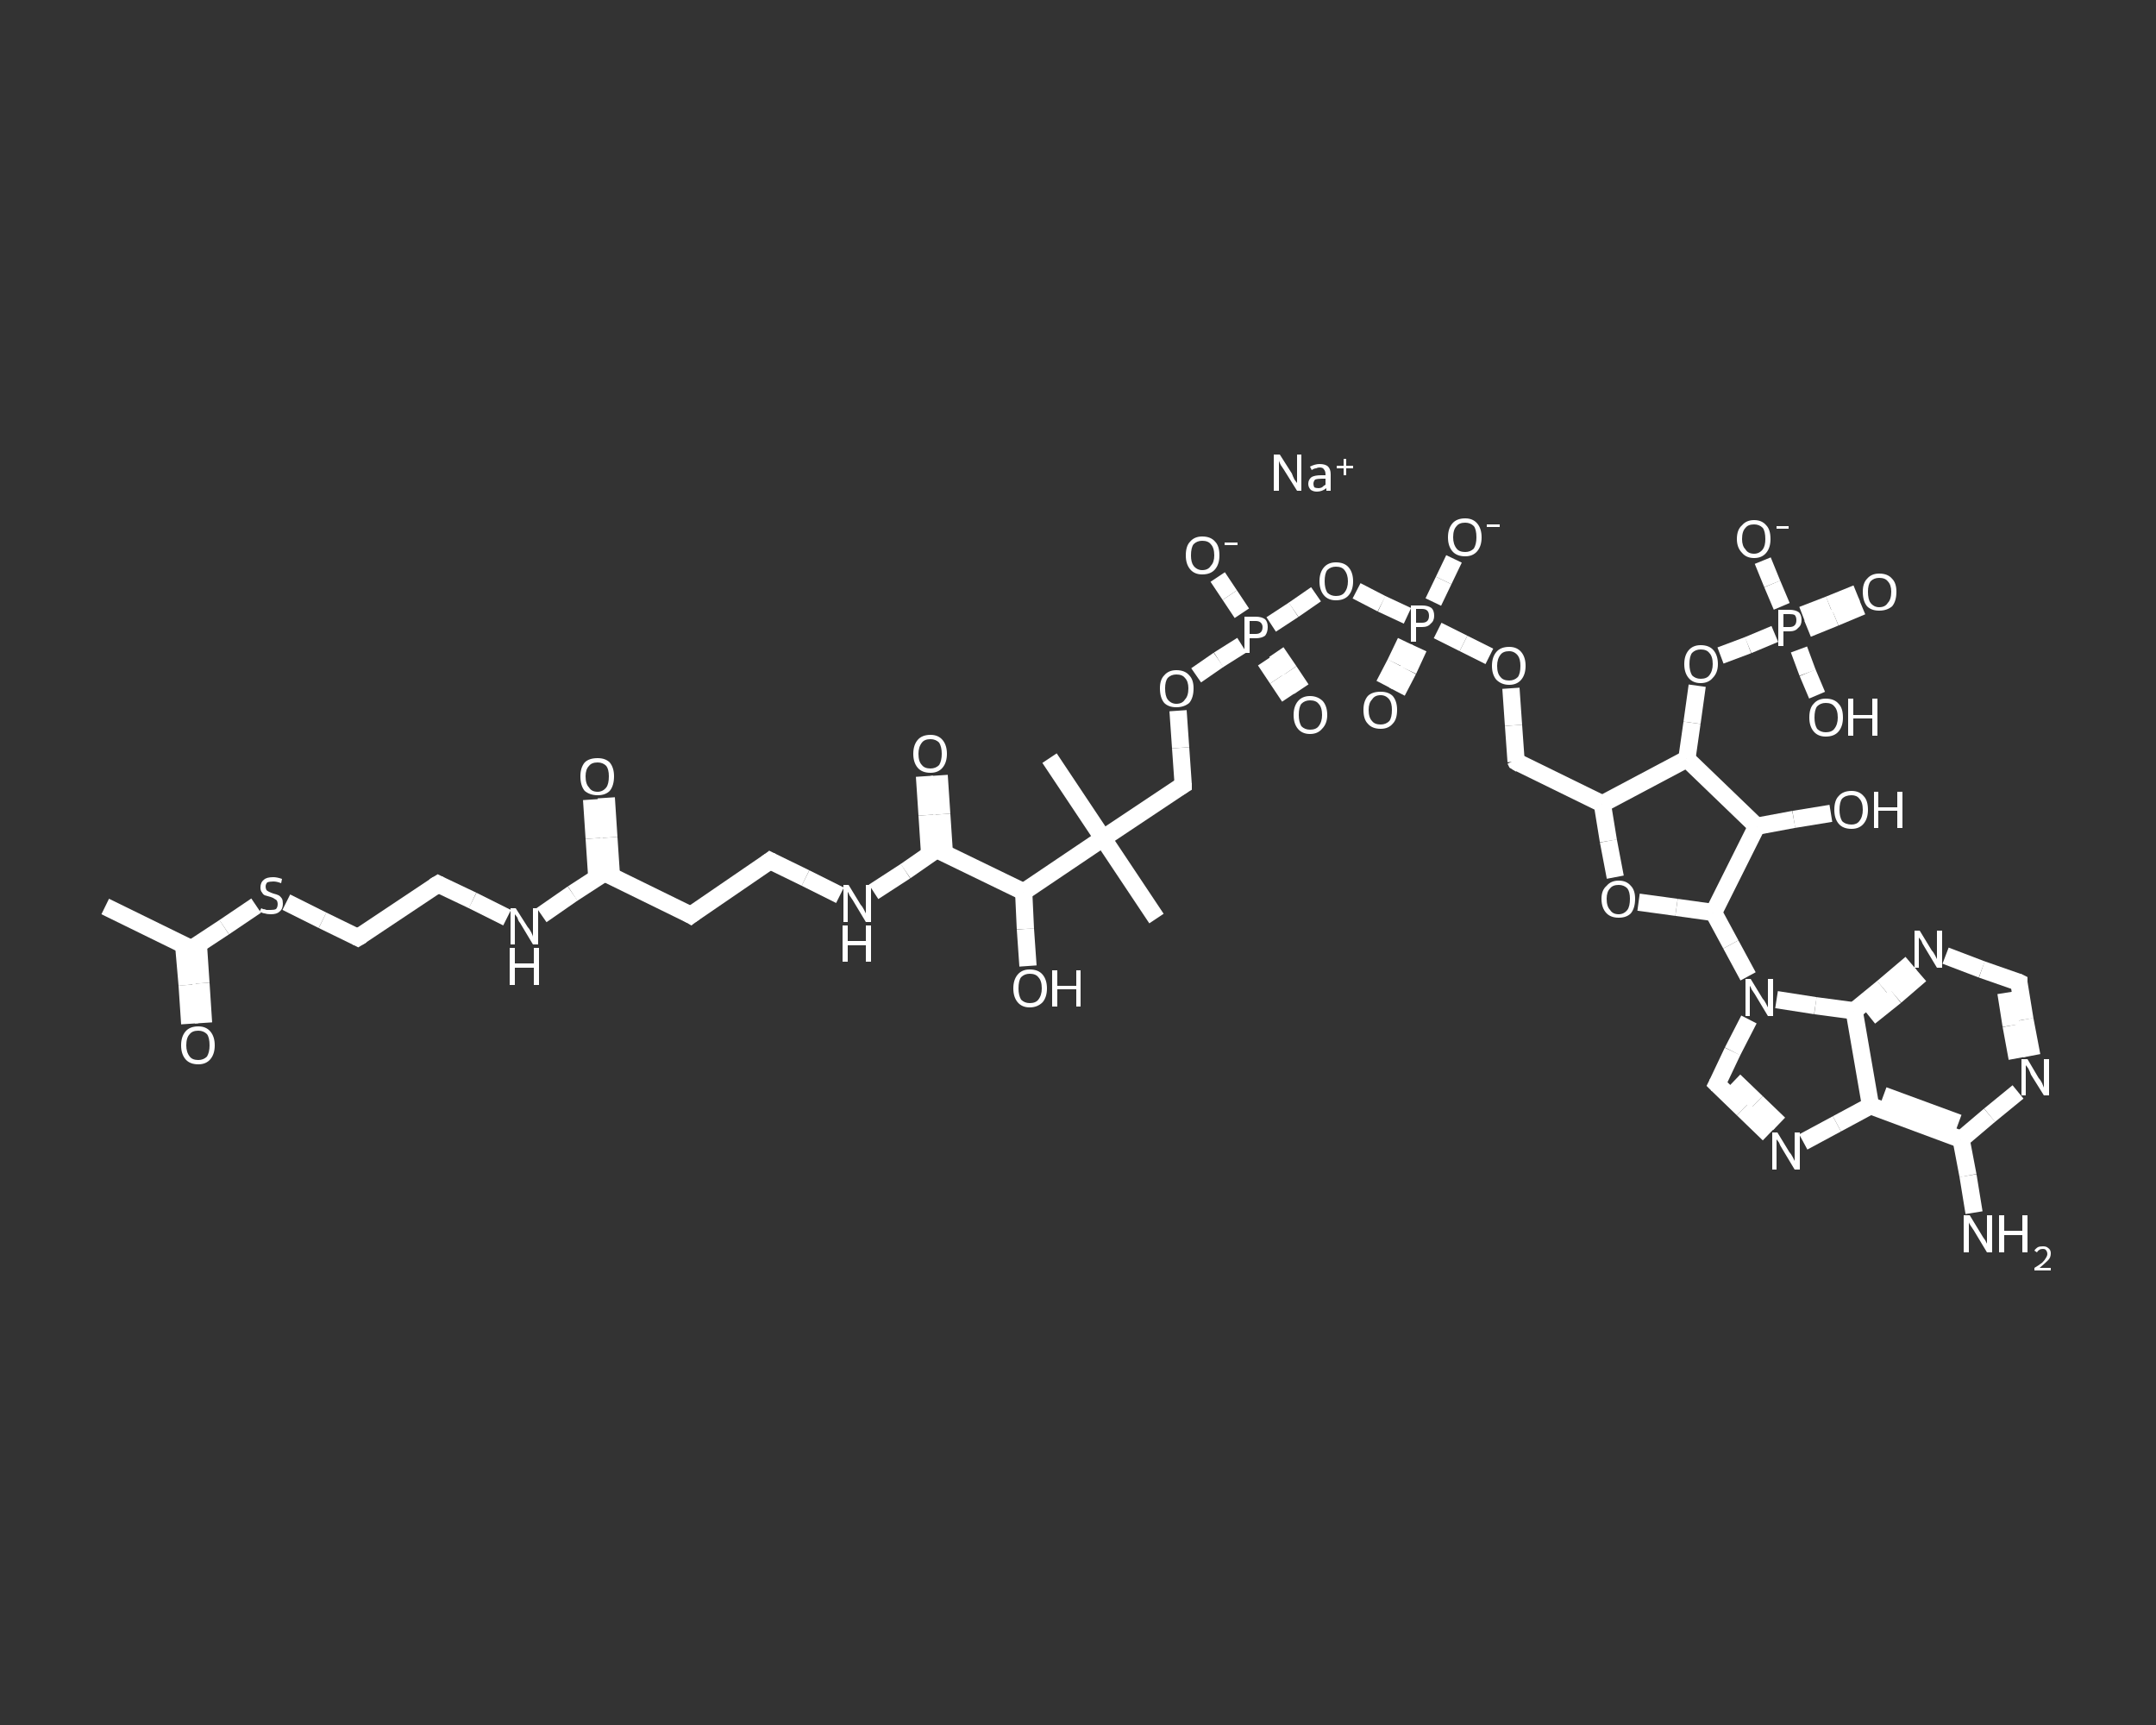 <?xml version='1.0' encoding='iso-8859-1'?>
<svg version='1.1' baseProfile='full'
              xmlns='http://www.w3.org/2000/svg'
                      xmlns:rdkit='http://www.rdkit.org/xml'
                      xmlns:xlink='http://www.w3.org/1999/xlink'
                  xml:space='preserve'
width='250px' height='200px' viewBox='0 0 250 200'>
<rect x="0" y="0" width="250" height="200" fill="#333333" stroke="none"/>
<!-- END OF HEADER -->
<rect style='opacity:1.0;fill:transparent;stroke:none' width='250.0' height='200.0' x='0.0' y='0.0'> </rect>
<path class='bond-0 atom-1 atom-2' d='M 12.2,105.1 L 22.2,110.0' style='fill:none;fill-rule:evenodd;stroke:#FFFFFF;stroke-width:2.0px;stroke-linecap:butt;stroke-linejoin:miter;stroke-opacity:1' />
<path class='bond-1 atom-2 atom-3' d='M 21.3,109.6 L 21.7,114.2' style='fill:none;fill-rule:evenodd;stroke:#FFFFFF;stroke-width:2.0px;stroke-linecap:butt;stroke-linejoin:miter;stroke-opacity:1' />
<path class='bond-1 atom-2 atom-3' d='M 21.7,114.2 L 22.0,118.7' style='fill:none;fill-rule:evenodd;stroke:#FFFFFF;stroke-width:2.0px;stroke-linecap:butt;stroke-linejoin:miter;stroke-opacity:1' />
<path class='bond-1 atom-2 atom-3' d='M 23.0,109.5 L 23.3,114.0' style='fill:none;fill-rule:evenodd;stroke:#FFFFFF;stroke-width:2.0px;stroke-linecap:butt;stroke-linejoin:miter;stroke-opacity:1' />
<path class='bond-1 atom-2 atom-3' d='M 23.3,114.0 L 23.6,118.6' style='fill:none;fill-rule:evenodd;stroke:#FFFFFF;stroke-width:2.0px;stroke-linecap:butt;stroke-linejoin:miter;stroke-opacity:1' />
<path class='bond-2 atom-2 atom-4' d='M 22.2,110.0 L 26.0,107.5' style='fill:none;fill-rule:evenodd;stroke:#FFFFFF;stroke-width:2.0px;stroke-linecap:butt;stroke-linejoin:miter;stroke-opacity:1' />
<path class='bond-2 atom-2 atom-4' d='M 26.0,107.5 L 29.7,105.0' style='fill:none;fill-rule:evenodd;stroke:#FFFFFF;stroke-width:2.0px;stroke-linecap:butt;stroke-linejoin:miter;stroke-opacity:1' />
<path class='bond-3 atom-4 atom-5' d='M 33.2,104.6 L 37.4,106.7' style='fill:none;fill-rule:evenodd;stroke:#FFFFFF;stroke-width:2.0px;stroke-linecap:butt;stroke-linejoin:miter;stroke-opacity:1' />
<path class='bond-3 atom-4 atom-5' d='M 37.4,106.7 L 41.5,108.7' style='fill:none;fill-rule:evenodd;stroke:#FFFFFF;stroke-width:2.0px;stroke-linecap:butt;stroke-linejoin:miter;stroke-opacity:1' />
<path class='bond-4 atom-5 atom-6' d='M 41.5,108.7 L 50.8,102.5' style='fill:none;fill-rule:evenodd;stroke:#FFFFFF;stroke-width:2.0px;stroke-linecap:butt;stroke-linejoin:miter;stroke-opacity:1' />
<path class='bond-5 atom-6 atom-7' d='M 50.8,102.5 L 54.8,104.4' style='fill:none;fill-rule:evenodd;stroke:#FFFFFF;stroke-width:2.0px;stroke-linecap:butt;stroke-linejoin:miter;stroke-opacity:1' />
<path class='bond-5 atom-6 atom-7' d='M 54.8,104.4 L 58.8,106.4' style='fill:none;fill-rule:evenodd;stroke:#FFFFFF;stroke-width:2.0px;stroke-linecap:butt;stroke-linejoin:miter;stroke-opacity:1' />
<path class='bond-6 atom-7 atom-8' d='M 62.8,106.1 L 66.4,103.6' style='fill:none;fill-rule:evenodd;stroke:#FFFFFF;stroke-width:2.0px;stroke-linecap:butt;stroke-linejoin:miter;stroke-opacity:1' />
<path class='bond-6 atom-7 atom-8' d='M 66.4,103.6 L 70.1,101.2' style='fill:none;fill-rule:evenodd;stroke:#FFFFFF;stroke-width:2.0px;stroke-linecap:butt;stroke-linejoin:miter;stroke-opacity:1' />
<path class='bond-7 atom-8 atom-9' d='M 70.9,101.6 L 70.6,97.1' style='fill:none;fill-rule:evenodd;stroke:#FFFFFF;stroke-width:2.0px;stroke-linecap:butt;stroke-linejoin:miter;stroke-opacity:1' />
<path class='bond-7 atom-8 atom-9' d='M 70.6,97.1 L 70.3,92.5' style='fill:none;fill-rule:evenodd;stroke:#FFFFFF;stroke-width:2.0px;stroke-linecap:butt;stroke-linejoin:miter;stroke-opacity:1' />
<path class='bond-7 atom-8 atom-9' d='M 69.2,101.7 L 68.9,97.2' style='fill:none;fill-rule:evenodd;stroke:#FFFFFF;stroke-width:2.0px;stroke-linecap:butt;stroke-linejoin:miter;stroke-opacity:1' />
<path class='bond-7 atom-8 atom-9' d='M 68.9,97.2 L 68.6,92.7' style='fill:none;fill-rule:evenodd;stroke:#FFFFFF;stroke-width:2.0px;stroke-linecap:butt;stroke-linejoin:miter;stroke-opacity:1' />
<path class='bond-8 atom-8 atom-10' d='M 70.1,101.2 L 80.1,106.1' style='fill:none;fill-rule:evenodd;stroke:#FFFFFF;stroke-width:2.0px;stroke-linecap:butt;stroke-linejoin:miter;stroke-opacity:1' />
<path class='bond-9 atom-10 atom-11' d='M 80.1,106.1 L 89.3,99.8' style='fill:none;fill-rule:evenodd;stroke:#FFFFFF;stroke-width:2.0px;stroke-linecap:butt;stroke-linejoin:miter;stroke-opacity:1' />
<path class='bond-10 atom-11 atom-12' d='M 89.3,99.8 L 93.4,101.8' style='fill:none;fill-rule:evenodd;stroke:#FFFFFF;stroke-width:2.0px;stroke-linecap:butt;stroke-linejoin:miter;stroke-opacity:1' />
<path class='bond-10 atom-11 atom-12' d='M 93.4,101.8 L 97.4,103.8' style='fill:none;fill-rule:evenodd;stroke:#FFFFFF;stroke-width:2.0px;stroke-linecap:butt;stroke-linejoin:miter;stroke-opacity:1' />
<path class='bond-11 atom-12 atom-13' d='M 101.3,103.4 L 105.0,101.0' style='fill:none;fill-rule:evenodd;stroke:#FFFFFF;stroke-width:2.0px;stroke-linecap:butt;stroke-linejoin:miter;stroke-opacity:1' />
<path class='bond-11 atom-12 atom-13' d='M 105.0,101.0 L 108.6,98.5' style='fill:none;fill-rule:evenodd;stroke:#FFFFFF;stroke-width:2.0px;stroke-linecap:butt;stroke-linejoin:miter;stroke-opacity:1' />
<path class='bond-12 atom-13 atom-14' d='M 109.5,98.9 L 109.2,94.4' style='fill:none;fill-rule:evenodd;stroke:#FFFFFF;stroke-width:2.0px;stroke-linecap:butt;stroke-linejoin:miter;stroke-opacity:1' />
<path class='bond-12 atom-13 atom-14' d='M 109.2,94.4 L 108.9,89.9' style='fill:none;fill-rule:evenodd;stroke:#FFFFFF;stroke-width:2.0px;stroke-linecap:butt;stroke-linejoin:miter;stroke-opacity:1' />
<path class='bond-12 atom-13 atom-14' d='M 107.8,99.1 L 107.5,94.5' style='fill:none;fill-rule:evenodd;stroke:#FFFFFF;stroke-width:2.0px;stroke-linecap:butt;stroke-linejoin:miter;stroke-opacity:1' />
<path class='bond-12 atom-13 atom-14' d='M 107.5,94.5 L 107.2,90.0' style='fill:none;fill-rule:evenodd;stroke:#FFFFFF;stroke-width:2.0px;stroke-linecap:butt;stroke-linejoin:miter;stroke-opacity:1' />
<path class='bond-13 atom-13 atom-15' d='M 108.6,98.5 L 118.7,103.4' style='fill:none;fill-rule:evenodd;stroke:#FFFFFF;stroke-width:2.0px;stroke-linecap:butt;stroke-linejoin:miter;stroke-opacity:1' />
<path class='bond-14 atom-15 atom-16' d='M 118.7,103.4 L 118.9,107.7' style='fill:none;fill-rule:evenodd;stroke:#FFFFFF;stroke-width:2.0px;stroke-linecap:butt;stroke-linejoin:miter;stroke-opacity:1' />
<path class='bond-14 atom-15 atom-16' d='M 118.9,107.7 L 119.2,112.0' style='fill:none;fill-rule:evenodd;stroke:#FFFFFF;stroke-width:2.0px;stroke-linecap:butt;stroke-linejoin:miter;stroke-opacity:1' />
<path class='bond-15 atom-15 atom-17' d='M 118.7,103.4 L 127.9,97.2' style='fill:none;fill-rule:evenodd;stroke:#FFFFFF;stroke-width:2.0px;stroke-linecap:butt;stroke-linejoin:miter;stroke-opacity:1' />
<path class='bond-16 atom-17 atom-18' d='M 127.9,97.2 L 121.7,87.9' style='fill:none;fill-rule:evenodd;stroke:#FFFFFF;stroke-width:2.0px;stroke-linecap:butt;stroke-linejoin:miter;stroke-opacity:1' />
<path class='bond-17 atom-17 atom-19' d='M 127.9,97.2 L 134.1,106.5' style='fill:none;fill-rule:evenodd;stroke:#FFFFFF;stroke-width:2.0px;stroke-linecap:butt;stroke-linejoin:miter;stroke-opacity:1' />
<path class='bond-18 atom-17 atom-20' d='M 127.9,97.2 L 137.2,91.0' style='fill:none;fill-rule:evenodd;stroke:#FFFFFF;stroke-width:2.0px;stroke-linecap:butt;stroke-linejoin:miter;stroke-opacity:1' />
<path class='bond-19 atom-20 atom-21' d='M 137.2,91.0 L 136.9,86.7' style='fill:none;fill-rule:evenodd;stroke:#FFFFFF;stroke-width:2.0px;stroke-linecap:butt;stroke-linejoin:miter;stroke-opacity:1' />
<path class='bond-19 atom-20 atom-21' d='M 136.9,86.7 L 136.6,82.4' style='fill:none;fill-rule:evenodd;stroke:#FFFFFF;stroke-width:2.0px;stroke-linecap:butt;stroke-linejoin:miter;stroke-opacity:1' />
<path class='bond-20 atom-21 atom-22' d='M 138.7,78.3 L 141.3,76.5' style='fill:none;fill-rule:evenodd;stroke:#FFFFFF;stroke-width:2.0px;stroke-linecap:butt;stroke-linejoin:miter;stroke-opacity:1' />
<path class='bond-20 atom-21 atom-22' d='M 141.3,76.5 L 144.0,74.8' style='fill:none;fill-rule:evenodd;stroke:#FFFFFF;stroke-width:2.0px;stroke-linecap:butt;stroke-linejoin:miter;stroke-opacity:1' />
<path class='bond-21 atom-22 atom-23' d='M 144.0,71.1 L 142.6,69.0' style='fill:none;fill-rule:evenodd;stroke:#FFFFFF;stroke-width:2.0px;stroke-linecap:butt;stroke-linejoin:miter;stroke-opacity:1' />
<path class='bond-21 atom-22 atom-23' d='M 142.6,69.0 L 141.2,66.9' style='fill:none;fill-rule:evenodd;stroke:#FFFFFF;stroke-width:2.0px;stroke-linecap:butt;stroke-linejoin:miter;stroke-opacity:1' />
<path class='bond-22 atom-22 atom-24' d='M 146.7,76.6 L 148.1,78.7' style='fill:none;fill-rule:evenodd;stroke:#FFFFFF;stroke-width:2.0px;stroke-linecap:butt;stroke-linejoin:miter;stroke-opacity:1' />
<path class='bond-22 atom-22 atom-24' d='M 148.1,78.7 L 149.5,80.8' style='fill:none;fill-rule:evenodd;stroke:#FFFFFF;stroke-width:2.0px;stroke-linecap:butt;stroke-linejoin:miter;stroke-opacity:1' />
<path class='bond-22 atom-22 atom-24' d='M 148.0,75.6 L 149.5,77.8' style='fill:none;fill-rule:evenodd;stroke:#FFFFFF;stroke-width:2.0px;stroke-linecap:butt;stroke-linejoin:miter;stroke-opacity:1' />
<path class='bond-22 atom-22 atom-24' d='M 149.5,77.8 L 150.9,79.9' style='fill:none;fill-rule:evenodd;stroke:#FFFFFF;stroke-width:2.0px;stroke-linecap:butt;stroke-linejoin:miter;stroke-opacity:1' />
<path class='bond-23 atom-22 atom-25' d='M 147.4,72.4 L 150.0,70.7' style='fill:none;fill-rule:evenodd;stroke:#FFFFFF;stroke-width:2.0px;stroke-linecap:butt;stroke-linejoin:miter;stroke-opacity:1' />
<path class='bond-23 atom-22 atom-25' d='M 150.0,70.7 L 152.6,68.9' style='fill:none;fill-rule:evenodd;stroke:#FFFFFF;stroke-width:2.0px;stroke-linecap:butt;stroke-linejoin:miter;stroke-opacity:1' />
<path class='bond-24 atom-25 atom-26' d='M 157.3,68.5 L 160.2,70.0' style='fill:none;fill-rule:evenodd;stroke:#FFFFFF;stroke-width:2.0px;stroke-linecap:butt;stroke-linejoin:miter;stroke-opacity:1' />
<path class='bond-24 atom-25 atom-26' d='M 160.2,70.0 L 163.2,71.4' style='fill:none;fill-rule:evenodd;stroke:#FFFFFF;stroke-width:2.0px;stroke-linecap:butt;stroke-linejoin:miter;stroke-opacity:1' />
<path class='bond-25 atom-26 atom-27' d='M 166.2,69.8 L 167.4,67.3' style='fill:none;fill-rule:evenodd;stroke:#FFFFFF;stroke-width:2.0px;stroke-linecap:butt;stroke-linejoin:miter;stroke-opacity:1' />
<path class='bond-25 atom-26 atom-27' d='M 167.4,67.3 L 168.6,64.8' style='fill:none;fill-rule:evenodd;stroke:#FFFFFF;stroke-width:2.0px;stroke-linecap:butt;stroke-linejoin:miter;stroke-opacity:1' />
<path class='bond-26 atom-26 atom-28' d='M 163.0,74.4 L 161.8,76.9' style='fill:none;fill-rule:evenodd;stroke:#FFFFFF;stroke-width:2.0px;stroke-linecap:butt;stroke-linejoin:miter;stroke-opacity:1' />
<path class='bond-26 atom-26 atom-28' d='M 161.8,76.9 L 160.5,79.4' style='fill:none;fill-rule:evenodd;stroke:#FFFFFF;stroke-width:2.0px;stroke-linecap:butt;stroke-linejoin:miter;stroke-opacity:1' />
<path class='bond-26 atom-26 atom-28' d='M 164.5,75.1 L 163.3,77.7' style='fill:none;fill-rule:evenodd;stroke:#FFFFFF;stroke-width:2.0px;stroke-linecap:butt;stroke-linejoin:miter;stroke-opacity:1' />
<path class='bond-26 atom-26 atom-28' d='M 163.3,77.7 L 162.0,80.2' style='fill:none;fill-rule:evenodd;stroke:#FFFFFF;stroke-width:2.0px;stroke-linecap:butt;stroke-linejoin:miter;stroke-opacity:1' />
<path class='bond-27 atom-26 atom-29' d='M 166.7,73.1 L 169.7,74.6' style='fill:none;fill-rule:evenodd;stroke:#FFFFFF;stroke-width:2.0px;stroke-linecap:butt;stroke-linejoin:miter;stroke-opacity:1' />
<path class='bond-27 atom-26 atom-29' d='M 169.7,74.6 L 172.7,76.1' style='fill:none;fill-rule:evenodd;stroke:#FFFFFF;stroke-width:2.0px;stroke-linecap:butt;stroke-linejoin:miter;stroke-opacity:1' />
<path class='bond-28 atom-29 atom-30' d='M 175.2,79.8 L 175.5,84.1' style='fill:none;fill-rule:evenodd;stroke:#FFFFFF;stroke-width:2.0px;stroke-linecap:butt;stroke-linejoin:miter;stroke-opacity:1' />
<path class='bond-28 atom-29 atom-30' d='M 175.5,84.1 L 175.8,88.3' style='fill:none;fill-rule:evenodd;stroke:#FFFFFF;stroke-width:2.0px;stroke-linecap:butt;stroke-linejoin:miter;stroke-opacity:1' />
<path class='bond-29 atom-30 atom-31' d='M 175.8,88.3 L 185.8,93.2' style='fill:none;fill-rule:evenodd;stroke:#FFFFFF;stroke-width:2.0px;stroke-linecap:butt;stroke-linejoin:miter;stroke-opacity:1' />
<path class='bond-30 atom-31 atom-32' d='M 185.8,93.2 L 186.5,97.5' style='fill:none;fill-rule:evenodd;stroke:#FFFFFF;stroke-width:2.0px;stroke-linecap:butt;stroke-linejoin:miter;stroke-opacity:1' />
<path class='bond-30 atom-31 atom-32' d='M 186.5,97.5 L 187.3,101.7' style='fill:none;fill-rule:evenodd;stroke:#FFFFFF;stroke-width:2.0px;stroke-linecap:butt;stroke-linejoin:miter;stroke-opacity:1' />
<path class='bond-31 atom-32 atom-33' d='M 190.0,104.6 L 194.4,105.2' style='fill:none;fill-rule:evenodd;stroke:#FFFFFF;stroke-width:2.0px;stroke-linecap:butt;stroke-linejoin:miter;stroke-opacity:1' />
<path class='bond-31 atom-32 atom-33' d='M 194.4,105.2 L 198.7,105.8' style='fill:none;fill-rule:evenodd;stroke:#FFFFFF;stroke-width:2.0px;stroke-linecap:butt;stroke-linejoin:miter;stroke-opacity:1' />
<path class='bond-32 atom-33 atom-34' d='M 198.7,105.8 L 203.7,95.8' style='fill:none;fill-rule:evenodd;stroke:#FFFFFF;stroke-width:2.0px;stroke-linecap:butt;stroke-linejoin:miter;stroke-opacity:1' />
<path class='bond-33 atom-34 atom-35' d='M 203.7,95.8 L 208.0,95.0' style='fill:none;fill-rule:evenodd;stroke:#FFFFFF;stroke-width:2.0px;stroke-linecap:butt;stroke-linejoin:miter;stroke-opacity:1' />
<path class='bond-33 atom-34 atom-35' d='M 208.0,95.0 L 212.3,94.3' style='fill:none;fill-rule:evenodd;stroke:#FFFFFF;stroke-width:2.0px;stroke-linecap:butt;stroke-linejoin:miter;stroke-opacity:1' />
<path class='bond-34 atom-34 atom-36' d='M 203.7,95.8 L 195.6,88.0' style='fill:none;fill-rule:evenodd;stroke:#FFFFFF;stroke-width:2.0px;stroke-linecap:butt;stroke-linejoin:miter;stroke-opacity:1' />
<path class='bond-35 atom-36 atom-37' d='M 195.6,88.0 L 196.2,83.8' style='fill:none;fill-rule:evenodd;stroke:#FFFFFF;stroke-width:2.0px;stroke-linecap:butt;stroke-linejoin:miter;stroke-opacity:1' />
<path class='bond-35 atom-36 atom-37' d='M 196.2,83.8 L 196.8,79.5' style='fill:none;fill-rule:evenodd;stroke:#FFFFFF;stroke-width:2.0px;stroke-linecap:butt;stroke-linejoin:miter;stroke-opacity:1' />
<path class='bond-36 atom-37 atom-38' d='M 199.5,76.0 L 202.7,74.8' style='fill:none;fill-rule:evenodd;stroke:#FFFFFF;stroke-width:2.0px;stroke-linecap:butt;stroke-linejoin:miter;stroke-opacity:1' />
<path class='bond-36 atom-37 atom-38' d='M 202.7,74.8 L 205.8,73.5' style='fill:none;fill-rule:evenodd;stroke:#FFFFFF;stroke-width:2.0px;stroke-linecap:butt;stroke-linejoin:miter;stroke-opacity:1' />
<path class='bond-37 atom-38 atom-39' d='M 206.6,70.3 L 205.5,67.7' style='fill:none;fill-rule:evenodd;stroke:#FFFFFF;stroke-width:2.0px;stroke-linecap:butt;stroke-linejoin:miter;stroke-opacity:1' />
<path class='bond-37 atom-38 atom-39' d='M 205.5,67.7 L 204.4,65.0' style='fill:none;fill-rule:evenodd;stroke:#FFFFFF;stroke-width:2.0px;stroke-linecap:butt;stroke-linejoin:miter;stroke-opacity:1' />
<path class='bond-38 atom-38 atom-40' d='M 208.6,75.3 L 209.6,78.0' style='fill:none;fill-rule:evenodd;stroke:#FFFFFF;stroke-width:2.0px;stroke-linecap:butt;stroke-linejoin:miter;stroke-opacity:1' />
<path class='bond-38 atom-38 atom-40' d='M 209.6,78.0 L 210.7,80.6' style='fill:none;fill-rule:evenodd;stroke:#FFFFFF;stroke-width:2.0px;stroke-linecap:butt;stroke-linejoin:miter;stroke-opacity:1' />
<path class='bond-39 atom-38 atom-41' d='M 209.6,72.9 L 212.8,71.6' style='fill:none;fill-rule:evenodd;stroke:#FFFFFF;stroke-width:2.0px;stroke-linecap:butt;stroke-linejoin:miter;stroke-opacity:1' />
<path class='bond-39 atom-38 atom-41' d='M 212.8,71.6 L 215.9,70.3' style='fill:none;fill-rule:evenodd;stroke:#FFFFFF;stroke-width:2.0px;stroke-linecap:butt;stroke-linejoin:miter;stroke-opacity:1' />
<path class='bond-39 atom-38 atom-41' d='M 209.0,71.3 L 212.1,70.1' style='fill:none;fill-rule:evenodd;stroke:#FFFFFF;stroke-width:2.0px;stroke-linecap:butt;stroke-linejoin:miter;stroke-opacity:1' />
<path class='bond-39 atom-38 atom-41' d='M 212.1,70.1 L 215.3,68.8' style='fill:none;fill-rule:evenodd;stroke:#FFFFFF;stroke-width:2.0px;stroke-linecap:butt;stroke-linejoin:miter;stroke-opacity:1' />
<path class='bond-40 atom-33 atom-42' d='M 198.7,105.8 L 200.7,109.5' style='fill:none;fill-rule:evenodd;stroke:#FFFFFF;stroke-width:2.0px;stroke-linecap:butt;stroke-linejoin:miter;stroke-opacity:1' />
<path class='bond-40 atom-33 atom-42' d='M 200.7,109.5 L 202.7,113.2' style='fill:none;fill-rule:evenodd;stroke:#FFFFFF;stroke-width:2.0px;stroke-linecap:butt;stroke-linejoin:miter;stroke-opacity:1' />
<path class='bond-41 atom-42 atom-43' d='M 202.8,118.2 L 200.9,121.9' style='fill:none;fill-rule:evenodd;stroke:#FFFFFF;stroke-width:2.0px;stroke-linecap:butt;stroke-linejoin:miter;stroke-opacity:1' />
<path class='bond-41 atom-42 atom-43' d='M 200.9,121.9 L 199.1,125.7' style='fill:none;fill-rule:evenodd;stroke:#FFFFFF;stroke-width:2.0px;stroke-linecap:butt;stroke-linejoin:miter;stroke-opacity:1' />
<path class='bond-42 atom-43 atom-44' d='M 199.1,125.7 L 202.1,128.6' style='fill:none;fill-rule:evenodd;stroke:#FFFFFF;stroke-width:2.0px;stroke-linecap:butt;stroke-linejoin:miter;stroke-opacity:1' />
<path class='bond-42 atom-43 atom-44' d='M 202.1,128.6 L 205.1,131.5' style='fill:none;fill-rule:evenodd;stroke:#FFFFFF;stroke-width:2.0px;stroke-linecap:butt;stroke-linejoin:miter;stroke-opacity:1' />
<path class='bond-42 atom-43 atom-44' d='M 201.1,125.3 L 203.7,127.8' style='fill:none;fill-rule:evenodd;stroke:#FFFFFF;stroke-width:2.0px;stroke-linecap:butt;stroke-linejoin:miter;stroke-opacity:1' />
<path class='bond-42 atom-43 atom-44' d='M 203.7,127.8 L 206.3,130.3' style='fill:none;fill-rule:evenodd;stroke:#FFFFFF;stroke-width:2.0px;stroke-linecap:butt;stroke-linejoin:miter;stroke-opacity:1' />
<path class='bond-43 atom-44 atom-45' d='M 209.1,132.4 L 213.0,130.3' style='fill:none;fill-rule:evenodd;stroke:#FFFFFF;stroke-width:2.0px;stroke-linecap:butt;stroke-linejoin:miter;stroke-opacity:1' />
<path class='bond-43 atom-44 atom-45' d='M 213.0,130.3 L 216.9,128.2' style='fill:none;fill-rule:evenodd;stroke:#FFFFFF;stroke-width:2.0px;stroke-linecap:butt;stroke-linejoin:miter;stroke-opacity:1' />
<path class='bond-44 atom-45 atom-46' d='M 216.9,128.2 L 227.4,132.1' style='fill:none;fill-rule:evenodd;stroke:#FFFFFF;stroke-width:2.0px;stroke-linecap:butt;stroke-linejoin:miter;stroke-opacity:1' />
<path class='bond-44 atom-45 atom-46' d='M 218.4,127.0 L 227.1,130.2' style='fill:none;fill-rule:evenodd;stroke:#FFFFFF;stroke-width:2.0px;stroke-linecap:butt;stroke-linejoin:miter;stroke-opacity:1' />
<path class='bond-45 atom-46 atom-47' d='M 227.4,132.1 L 228.2,136.3' style='fill:none;fill-rule:evenodd;stroke:#FFFFFF;stroke-width:2.0px;stroke-linecap:butt;stroke-linejoin:miter;stroke-opacity:1' />
<path class='bond-45 atom-46 atom-47' d='M 228.2,136.3 L 228.9,140.6' style='fill:none;fill-rule:evenodd;stroke:#FFFFFF;stroke-width:2.0px;stroke-linecap:butt;stroke-linejoin:miter;stroke-opacity:1' />
<path class='bond-46 atom-46 atom-48' d='M 227.4,132.1 L 230.7,129.3' style='fill:none;fill-rule:evenodd;stroke:#FFFFFF;stroke-width:2.0px;stroke-linecap:butt;stroke-linejoin:miter;stroke-opacity:1' />
<path class='bond-46 atom-46 atom-48' d='M 230.7,129.3 L 234.0,126.6' style='fill:none;fill-rule:evenodd;stroke:#FFFFFF;stroke-width:2.0px;stroke-linecap:butt;stroke-linejoin:miter;stroke-opacity:1' />
<path class='bond-47 atom-48 atom-49' d='M 235.6,122.4 L 234.8,118.2' style='fill:none;fill-rule:evenodd;stroke:#FFFFFF;stroke-width:2.0px;stroke-linecap:butt;stroke-linejoin:miter;stroke-opacity:1' />
<path class='bond-47 atom-48 atom-49' d='M 234.8,118.2 L 234.1,113.9' style='fill:none;fill-rule:evenodd;stroke:#FFFFFF;stroke-width:2.0px;stroke-linecap:butt;stroke-linejoin:miter;stroke-opacity:1' />
<path class='bond-47 atom-48 atom-49' d='M 233.9,122.7 L 233.2,118.9' style='fill:none;fill-rule:evenodd;stroke:#FFFFFF;stroke-width:2.0px;stroke-linecap:butt;stroke-linejoin:miter;stroke-opacity:1' />
<path class='bond-47 atom-48 atom-49' d='M 233.2,118.9 L 232.6,115.1' style='fill:none;fill-rule:evenodd;stroke:#FFFFFF;stroke-width:2.0px;stroke-linecap:butt;stroke-linejoin:miter;stroke-opacity:1' />
<path class='bond-48 atom-49 atom-50' d='M 234.1,113.9 L 229.8,112.4' style='fill:none;fill-rule:evenodd;stroke:#FFFFFF;stroke-width:2.0px;stroke-linecap:butt;stroke-linejoin:miter;stroke-opacity:1' />
<path class='bond-48 atom-49 atom-50' d='M 229.8,112.4 L 225.6,110.8' style='fill:none;fill-rule:evenodd;stroke:#FFFFFF;stroke-width:2.0px;stroke-linecap:butt;stroke-linejoin:miter;stroke-opacity:1' />
<path class='bond-49 atom-50 atom-51' d='M 221.6,111.7 L 218.3,114.5' style='fill:none;fill-rule:evenodd;stroke:#FFFFFF;stroke-width:2.0px;stroke-linecap:butt;stroke-linejoin:miter;stroke-opacity:1' />
<path class='bond-49 atom-50 atom-51' d='M 218.3,114.5 L 215.0,117.2' style='fill:none;fill-rule:evenodd;stroke:#FFFFFF;stroke-width:2.0px;stroke-linecap:butt;stroke-linejoin:miter;stroke-opacity:1' />
<path class='bond-49 atom-50 atom-51' d='M 222.7,113.0 L 219.8,115.5' style='fill:none;fill-rule:evenodd;stroke:#FFFFFF;stroke-width:2.0px;stroke-linecap:butt;stroke-linejoin:miter;stroke-opacity:1' />
<path class='bond-49 atom-50 atom-51' d='M 219.8,115.5 L 216.8,117.9' style='fill:none;fill-rule:evenodd;stroke:#FFFFFF;stroke-width:2.0px;stroke-linecap:butt;stroke-linejoin:miter;stroke-opacity:1' />
<path class='bond-50 atom-36 atom-31' d='M 195.6,88.0 L 185.8,93.2' style='fill:none;fill-rule:evenodd;stroke:#FFFFFF;stroke-width:2.0px;stroke-linecap:butt;stroke-linejoin:miter;stroke-opacity:1' />
<path class='bond-51 atom-51 atom-42' d='M 215.0,117.2 L 210.5,116.6' style='fill:none;fill-rule:evenodd;stroke:#FFFFFF;stroke-width:2.0px;stroke-linecap:butt;stroke-linejoin:miter;stroke-opacity:1' />
<path class='bond-51 atom-51 atom-42' d='M 210.5,116.6 L 206.0,115.9' style='fill:none;fill-rule:evenodd;stroke:#FFFFFF;stroke-width:2.0px;stroke-linecap:butt;stroke-linejoin:miter;stroke-opacity:1' />
<path class='bond-52 atom-51 atom-45' d='M 215.0,117.2 L 216.9,128.2' style='fill:none;fill-rule:evenodd;stroke:#FFFFFF;stroke-width:2.0px;stroke-linecap:butt;stroke-linejoin:miter;stroke-opacity:1' />
<path d='M 21.7,109.8 L 22.2,110.0 L 22.4,109.9' style='fill:none;stroke:#FFFFFF;stroke-width:2.0px;stroke-linecap:butt;stroke-linejoin:miter;stroke-opacity:1;' />
<path d='M 41.3,108.6 L 41.5,108.7 L 42.0,108.4' style='fill:none;stroke:#FFFFFF;stroke-width:2.0px;stroke-linecap:butt;stroke-linejoin:miter;stroke-opacity:1;' />
<path d='M 50.3,102.8 L 50.8,102.5 L 51.0,102.6' style='fill:none;stroke:#FFFFFF;stroke-width:2.0px;stroke-linecap:butt;stroke-linejoin:miter;stroke-opacity:1;' />
<path d='M 69.9,101.3 L 70.1,101.2 L 70.6,101.4' style='fill:none;stroke:#FFFFFF;stroke-width:2.0px;stroke-linecap:butt;stroke-linejoin:miter;stroke-opacity:1;' />
<path d='M 79.6,105.8 L 80.1,106.1 L 80.5,105.8' style='fill:none;stroke:#FFFFFF;stroke-width:2.0px;stroke-linecap:butt;stroke-linejoin:miter;stroke-opacity:1;' />
<path d='M 88.9,100.1 L 89.3,99.8 L 89.5,99.9' style='fill:none;stroke:#FFFFFF;stroke-width:2.0px;stroke-linecap:butt;stroke-linejoin:miter;stroke-opacity:1;' />
<path d='M 108.4,98.6 L 108.6,98.5 L 109.1,98.8' style='fill:none;stroke:#FFFFFF;stroke-width:2.0px;stroke-linecap:butt;stroke-linejoin:miter;stroke-opacity:1;' />
<path d='M 136.7,91.3 L 137.2,91.0 L 137.2,90.8' style='fill:none;stroke:#FFFFFF;stroke-width:2.0px;stroke-linecap:butt;stroke-linejoin:miter;stroke-opacity:1;' />
<path d='M 175.7,88.1 L 175.8,88.3 L 176.3,88.6' style='fill:none;stroke:#FFFFFF;stroke-width:2.0px;stroke-linecap:butt;stroke-linejoin:miter;stroke-opacity:1;' />
<path d='M 199.2,125.5 L 199.1,125.7 L 199.2,125.8' style='fill:none;stroke:#FFFFFF;stroke-width:2.0px;stroke-linecap:butt;stroke-linejoin:miter;stroke-opacity:1;' />
<path d='M 234.1,114.1 L 234.1,113.9 L 233.9,113.8' style='fill:none;stroke:#FFFFFF;stroke-width:2.0px;stroke-linecap:butt;stroke-linejoin:miter;stroke-opacity:1;' />
<path class='atom-0' d='M 148.4 52.7
L 149.8 54.9
Q 149.9 55.2, 150.1 55.6
Q 150.4 56.0, 150.4 56.0
L 150.4 52.7
L 150.9 52.7
L 150.9 56.9
L 150.4 56.9
L 148.9 54.5
Q 148.7 54.2, 148.5 53.9
Q 148.3 53.5, 148.3 53.4
L 148.3 56.9
L 147.7 56.9
L 147.7 52.7
L 148.4 52.7
' fill='#FFFFFF'/>
<path class='atom-0' d='M 151.7 56.1
Q 151.7 55.6, 152.1 55.3
Q 152.5 55.1, 153.2 55.1
L 153.7 55.1
L 153.7 55.0
Q 153.7 54.6, 153.5 54.4
Q 153.4 54.2, 153.0 54.2
Q 152.8 54.2, 152.6 54.3
Q 152.4 54.3, 152.1 54.5
L 151.9 54.1
Q 152.5 53.8, 153.0 53.8
Q 153.7 53.8, 154.0 54.1
Q 154.3 54.4, 154.3 55.0
L 154.3 56.9
L 153.8 56.9
Q 153.8 56.9, 153.8 56.8
Q 153.8 56.7, 153.8 56.6
Q 153.3 57.0, 152.7 57.0
Q 152.3 57.0, 152.0 56.8
Q 151.7 56.5, 151.7 56.1
M 152.3 56.1
Q 152.3 56.3, 152.4 56.5
Q 152.6 56.6, 152.9 56.6
Q 153.1 56.6, 153.3 56.5
Q 153.5 56.3, 153.7 56.2
L 153.7 55.5
L 153.3 55.5
Q 152.8 55.5, 152.5 55.6
Q 152.3 55.8, 152.3 56.1
' fill='#FFFFFF'/>
<path class='atom-0' d='M 155.0 54.0
L 155.8 54.0
L 155.8 53.2
L 156.1 53.2
L 156.1 54.0
L 156.9 54.0
L 156.9 54.3
L 156.1 54.3
L 156.1 55.1
L 155.8 55.1
L 155.8 54.3
L 155.0 54.3
L 155.0 54.0
' fill='#FFFFFF'/>
<path class='atom-3' d='M 21.0 121.2
Q 21.0 120.2, 21.5 119.6
Q 22.0 119.0, 23.0 119.0
Q 23.9 119.0, 24.4 119.6
Q 24.9 120.2, 24.9 121.2
Q 24.9 122.2, 24.4 122.8
Q 23.9 123.4, 23.0 123.4
Q 22.0 123.4, 21.5 122.8
Q 21.0 122.2, 21.0 121.2
M 23.0 122.9
Q 23.6 122.9, 24.0 122.5
Q 24.3 122.0, 24.3 121.2
Q 24.3 120.3, 24.0 119.9
Q 23.6 119.5, 23.0 119.5
Q 22.3 119.5, 22.0 119.9
Q 21.6 120.3, 21.6 121.2
Q 21.6 122.0, 22.0 122.5
Q 22.3 122.9, 23.0 122.9
' fill='#FFFFFF'/>
<path class='atom-4' d='M 30.3 105.3
Q 30.3 105.3, 30.5 105.4
Q 30.7 105.4, 30.9 105.5
Q 31.2 105.5, 31.4 105.5
Q 31.8 105.5, 32.0 105.4
Q 32.2 105.2, 32.2 104.8
Q 32.2 104.6, 32.1 104.4
Q 32.0 104.3, 31.8 104.2
Q 31.7 104.1, 31.4 104.0
Q 31.0 103.9, 30.7 103.8
Q 30.5 103.7, 30.4 103.5
Q 30.2 103.3, 30.2 102.9
Q 30.2 102.3, 30.6 102.0
Q 30.9 101.7, 31.7 101.7
Q 32.1 101.7, 32.7 101.9
L 32.6 102.4
Q 32.1 102.2, 31.7 102.2
Q 31.3 102.2, 31.0 102.3
Q 30.8 102.5, 30.8 102.8
Q 30.8 103.0, 30.9 103.2
Q 31.0 103.3, 31.2 103.4
Q 31.4 103.5, 31.7 103.6
Q 32.1 103.7, 32.3 103.8
Q 32.5 103.9, 32.7 104.2
Q 32.8 104.4, 32.8 104.8
Q 32.8 105.4, 32.4 105.7
Q 32.1 106.0, 31.4 106.0
Q 31.0 106.0, 30.7 105.9
Q 30.5 105.9, 30.1 105.7
L 30.3 105.3
' fill='#FFFFFF'/>
<path class='atom-7' d='M 59.8 105.3
L 61.2 107.5
Q 61.4 107.7, 61.6 108.1
Q 61.8 108.5, 61.8 108.6
L 61.8 105.3
L 62.4 105.3
L 62.4 109.5
L 61.8 109.5
L 60.3 107.0
Q 60.1 106.8, 60.0 106.4
Q 59.8 106.1, 59.7 106.0
L 59.7 109.5
L 59.2 109.5
L 59.2 105.3
L 59.8 105.3
' fill='#FFFFFF'/>
<path class='atom-7' d='M 59.1 109.9
L 59.7 109.9
L 59.7 111.7
L 61.9 111.7
L 61.9 109.9
L 62.5 109.9
L 62.5 114.2
L 61.9 114.2
L 61.9 112.2
L 59.7 112.2
L 59.7 114.2
L 59.1 114.2
L 59.1 109.9
' fill='#FFFFFF'/>
<path class='atom-9' d='M 67.3 90.0
Q 67.3 89.0, 67.8 88.4
Q 68.3 87.9, 69.3 87.9
Q 70.2 87.9, 70.7 88.4
Q 71.2 89.0, 71.2 90.0
Q 71.2 91.1, 70.7 91.7
Q 70.2 92.2, 69.3 92.2
Q 68.4 92.2, 67.8 91.7
Q 67.3 91.1, 67.3 90.0
M 69.3 91.8
Q 69.9 91.8, 70.3 91.3
Q 70.6 90.9, 70.6 90.0
Q 70.6 89.2, 70.3 88.8
Q 69.9 88.4, 69.3 88.4
Q 68.6 88.4, 68.3 88.8
Q 67.9 89.2, 67.9 90.0
Q 67.9 90.9, 68.3 91.3
Q 68.6 91.8, 69.3 91.8
' fill='#FFFFFF'/>
<path class='atom-12' d='M 98.4 102.6
L 99.8 104.9
Q 100.0 105.1, 100.2 105.5
Q 100.4 105.9, 100.4 105.9
L 100.4 102.6
L 101.0 102.6
L 101.0 106.9
L 100.4 106.9
L 98.9 104.4
Q 98.7 104.1, 98.5 103.8
Q 98.4 103.5, 98.3 103.4
L 98.3 106.9
L 97.8 106.9
L 97.8 102.6
L 98.4 102.6
' fill='#FFFFFF'/>
<path class='atom-12' d='M 97.7 107.3
L 98.3 107.3
L 98.3 109.1
L 100.4 109.1
L 100.4 107.3
L 101.0 107.3
L 101.0 111.5
L 100.4 111.5
L 100.4 109.6
L 98.3 109.6
L 98.3 111.5
L 97.7 111.5
L 97.7 107.3
' fill='#FFFFFF'/>
<path class='atom-14' d='M 105.9 87.4
Q 105.9 86.4, 106.4 85.8
Q 106.9 85.2, 107.9 85.2
Q 108.8 85.2, 109.3 85.8
Q 109.8 86.4, 109.8 87.4
Q 109.8 88.4, 109.3 89.0
Q 108.8 89.6, 107.9 89.6
Q 106.9 89.6, 106.4 89.0
Q 105.9 88.4, 105.9 87.4
M 107.9 89.1
Q 108.5 89.1, 108.9 88.7
Q 109.2 88.2, 109.2 87.4
Q 109.2 86.6, 108.9 86.1
Q 108.5 85.7, 107.9 85.7
Q 107.2 85.7, 106.9 86.1
Q 106.5 86.6, 106.5 87.4
Q 106.5 88.3, 106.9 88.7
Q 107.2 89.1, 107.9 89.1
' fill='#FFFFFF'/>
<path class='atom-16' d='M 117.5 114.6
Q 117.5 113.6, 118.0 113.0
Q 118.5 112.4, 119.4 112.4
Q 120.4 112.4, 120.9 113.0
Q 121.4 113.6, 121.4 114.6
Q 121.4 115.6, 120.9 116.2
Q 120.3 116.8, 119.4 116.8
Q 118.5 116.8, 118.0 116.2
Q 117.5 115.6, 117.5 114.6
M 119.4 116.3
Q 120.1 116.3, 120.4 115.9
Q 120.8 115.4, 120.8 114.6
Q 120.8 113.7, 120.4 113.3
Q 120.1 112.9, 119.4 112.9
Q 118.8 112.9, 118.4 113.3
Q 118.1 113.7, 118.1 114.6
Q 118.1 115.4, 118.4 115.9
Q 118.8 116.3, 119.4 116.3
' fill='#FFFFFF'/>
<path class='atom-16' d='M 122.0 112.5
L 122.6 112.5
L 122.6 114.3
L 124.8 114.3
L 124.8 112.5
L 125.3 112.5
L 125.3 116.7
L 124.8 116.7
L 124.8 114.7
L 122.6 114.7
L 122.6 116.7
L 122.0 116.7
L 122.0 112.5
' fill='#FFFFFF'/>
<path class='atom-21' d='M 134.5 79.8
Q 134.5 78.8, 135.0 78.3
Q 135.5 77.7, 136.4 77.7
Q 137.4 77.7, 137.9 78.3
Q 138.4 78.8, 138.4 79.8
Q 138.4 80.9, 137.9 81.5
Q 137.3 82.0, 136.4 82.0
Q 135.5 82.0, 135.0 81.5
Q 134.5 80.9, 134.5 79.8
M 136.4 81.6
Q 137.1 81.6, 137.4 81.1
Q 137.8 80.7, 137.8 79.8
Q 137.8 79.0, 137.4 78.6
Q 137.1 78.2, 136.4 78.2
Q 135.8 78.2, 135.4 78.6
Q 135.1 79.0, 135.1 79.8
Q 135.1 80.7, 135.4 81.1
Q 135.8 81.6, 136.4 81.6
' fill='#FFFFFF'/>
<path class='atom-22' d='M 145.6 71.5
Q 146.3 71.5, 146.7 71.8
Q 147.0 72.1, 147.0 72.7
Q 147.0 73.3, 146.7 73.7
Q 146.3 74.0, 145.6 74.0
L 144.9 74.0
L 144.9 75.7
L 144.3 75.7
L 144.3 71.5
L 145.6 71.5
M 145.6 73.5
Q 146.0 73.5, 146.2 73.3
Q 146.4 73.1, 146.4 72.7
Q 146.4 72.4, 146.2 72.2
Q 146.0 72.0, 145.6 72.0
L 144.9 72.0
L 144.9 73.5
L 145.6 73.5
' fill='#FFFFFF'/>
<path class='atom-23' d='M 137.5 64.4
Q 137.5 63.3, 138.0 62.8
Q 138.5 62.2, 139.4 62.2
Q 140.4 62.2, 140.9 62.8
Q 141.4 63.3, 141.4 64.4
Q 141.4 65.4, 140.9 66.0
Q 140.4 66.6, 139.4 66.6
Q 138.5 66.6, 138.0 66.0
Q 137.5 65.4, 137.5 64.4
M 139.4 66.1
Q 140.1 66.1, 140.4 65.6
Q 140.8 65.2, 140.8 64.4
Q 140.8 63.5, 140.4 63.1
Q 140.1 62.7, 139.4 62.7
Q 138.8 62.7, 138.4 63.1
Q 138.1 63.5, 138.1 64.4
Q 138.1 65.2, 138.4 65.6
Q 138.8 66.1, 139.4 66.1
' fill='#FFFFFF'/>
<path class='atom-23' d='M 142.0 62.9
L 143.5 62.9
L 143.5 63.2
L 142.0 63.2
L 142.0 62.9
' fill='#FFFFFF'/>
<path class='atom-24' d='M 150.0 82.9
Q 150.0 81.9, 150.5 81.3
Q 151.0 80.7, 151.9 80.7
Q 152.8 80.7, 153.4 81.3
Q 153.9 81.9, 153.9 82.9
Q 153.9 83.9, 153.3 84.5
Q 152.8 85.1, 151.9 85.1
Q 151.0 85.1, 150.5 84.5
Q 150.0 83.9, 150.0 82.9
M 151.9 84.6
Q 152.6 84.6, 152.9 84.2
Q 153.3 83.7, 153.3 82.9
Q 153.3 82.0, 152.9 81.6
Q 152.6 81.2, 151.9 81.2
Q 151.3 81.2, 150.9 81.6
Q 150.6 82.0, 150.6 82.9
Q 150.6 83.7, 150.9 84.2
Q 151.3 84.6, 151.9 84.6
' fill='#FFFFFF'/>
<path class='atom-25' d='M 153.0 67.4
Q 153.0 66.4, 153.5 65.8
Q 154.0 65.2, 154.9 65.2
Q 155.9 65.2, 156.4 65.8
Q 156.9 66.4, 156.9 67.4
Q 156.9 68.4, 156.4 69.0
Q 155.9 69.6, 154.9 69.6
Q 154.0 69.6, 153.5 69.0
Q 153.0 68.4, 153.0 67.4
M 154.9 69.1
Q 155.6 69.1, 155.9 68.7
Q 156.3 68.2, 156.3 67.4
Q 156.3 66.6, 155.9 66.1
Q 155.6 65.7, 154.9 65.7
Q 154.3 65.7, 153.9 66.1
Q 153.6 66.5, 153.6 67.4
Q 153.6 68.2, 153.9 68.7
Q 154.3 69.1, 154.9 69.1
' fill='#FFFFFF'/>
<path class='atom-26' d='M 164.9 70.2
Q 165.6 70.2, 166.0 70.5
Q 166.3 70.8, 166.3 71.4
Q 166.3 72.0, 165.9 72.3
Q 165.6 72.7, 164.9 72.7
L 164.2 72.7
L 164.2 74.4
L 163.6 74.4
L 163.6 70.2
L 164.9 70.2
M 164.9 72.2
Q 165.3 72.2, 165.5 72.0
Q 165.7 71.8, 165.7 71.4
Q 165.7 71.0, 165.5 70.8
Q 165.3 70.6, 164.9 70.6
L 164.2 70.6
L 164.2 72.2
L 164.9 72.2
' fill='#FFFFFF'/>
<path class='atom-27' d='M 167.9 62.3
Q 167.9 61.3, 168.4 60.7
Q 168.9 60.1, 169.9 60.1
Q 170.8 60.1, 171.3 60.7
Q 171.8 61.3, 171.8 62.3
Q 171.8 63.3, 171.3 63.9
Q 170.8 64.5, 169.9 64.5
Q 168.9 64.5, 168.4 63.9
Q 167.9 63.3, 167.9 62.3
M 169.9 64.0
Q 170.5 64.0, 170.9 63.6
Q 171.2 63.1, 171.2 62.3
Q 171.2 61.4, 170.9 61.0
Q 170.5 60.6, 169.9 60.6
Q 169.2 60.6, 168.9 61.0
Q 168.5 61.4, 168.5 62.3
Q 168.5 63.1, 168.9 63.6
Q 169.2 64.0, 169.9 64.0
' fill='#FFFFFF'/>
<path class='atom-27' d='M 172.4 60.8
L 173.9 60.8
L 173.9 61.1
L 172.4 61.1
L 172.4 60.8
' fill='#FFFFFF'/>
<path class='atom-28' d='M 158.1 82.3
Q 158.1 81.3, 158.6 80.7
Q 159.1 80.2, 160.1 80.2
Q 161.0 80.2, 161.5 80.7
Q 162.0 81.3, 162.0 82.3
Q 162.0 83.4, 161.5 83.9
Q 161.0 84.5, 160.1 84.5
Q 159.1 84.5, 158.6 83.9
Q 158.1 83.4, 158.1 82.3
M 160.1 84.0
Q 160.7 84.0, 161.1 83.6
Q 161.4 83.2, 161.4 82.3
Q 161.4 81.5, 161.1 81.1
Q 160.7 80.6, 160.1 80.6
Q 159.4 80.6, 159.1 81.1
Q 158.7 81.5, 158.7 82.3
Q 158.7 83.2, 159.1 83.6
Q 159.4 84.0, 160.1 84.0
' fill='#FFFFFF'/>
<path class='atom-29' d='M 173.0 77.2
Q 173.0 76.2, 173.5 75.6
Q 174.0 75.0, 175.0 75.0
Q 175.9 75.0, 176.4 75.6
Q 176.9 76.2, 176.9 77.2
Q 176.9 78.2, 176.4 78.8
Q 175.9 79.4, 175.0 79.4
Q 174.1 79.4, 173.5 78.8
Q 173.0 78.2, 173.0 77.2
M 175.0 78.9
Q 175.6 78.9, 176.0 78.5
Q 176.3 78.1, 176.3 77.2
Q 176.3 76.4, 176.0 76.0
Q 175.6 75.5, 175.0 75.5
Q 174.3 75.5, 174.0 75.9
Q 173.6 76.4, 173.6 77.2
Q 173.6 78.1, 174.0 78.5
Q 174.3 78.9, 175.0 78.9
' fill='#FFFFFF'/>
<path class='atom-32' d='M 185.7 104.2
Q 185.7 103.2, 186.3 102.7
Q 186.8 102.1, 187.7 102.1
Q 188.6 102.1, 189.1 102.7
Q 189.6 103.2, 189.6 104.2
Q 189.6 105.3, 189.1 105.9
Q 188.6 106.4, 187.7 106.4
Q 186.8 106.4, 186.3 105.9
Q 185.7 105.3, 185.7 104.2
M 187.7 106.0
Q 188.3 106.0, 188.7 105.5
Q 189.0 105.1, 189.0 104.2
Q 189.0 103.4, 188.7 103.0
Q 188.3 102.6, 187.7 102.6
Q 187.0 102.6, 186.7 103.0
Q 186.3 103.4, 186.3 104.2
Q 186.3 105.1, 186.7 105.5
Q 187.0 106.0, 187.7 106.0
' fill='#FFFFFF'/>
<path class='atom-35' d='M 212.7 93.9
Q 212.7 92.8, 213.2 92.3
Q 213.7 91.7, 214.7 91.7
Q 215.6 91.7, 216.1 92.3
Q 216.6 92.8, 216.6 93.9
Q 216.6 94.9, 216.1 95.5
Q 215.6 96.1, 214.7 96.1
Q 213.7 96.1, 213.2 95.5
Q 212.7 94.9, 212.7 93.9
M 214.7 95.6
Q 215.3 95.6, 215.6 95.2
Q 216.0 94.7, 216.0 93.9
Q 216.0 93.0, 215.6 92.6
Q 215.3 92.2, 214.7 92.2
Q 214.0 92.2, 213.6 92.6
Q 213.3 93.0, 213.3 93.9
Q 213.3 94.7, 213.6 95.2
Q 214.0 95.6, 214.7 95.6
' fill='#FFFFFF'/>
<path class='atom-35' d='M 217.3 91.8
L 217.8 91.8
L 217.8 93.6
L 220.0 93.6
L 220.0 91.8
L 220.6 91.8
L 220.6 96.0
L 220.0 96.0
L 220.0 94.0
L 217.8 94.0
L 217.8 96.0
L 217.3 96.0
L 217.3 91.8
' fill='#FFFFFF'/>
<path class='atom-37' d='M 195.3 77.0
Q 195.3 76.0, 195.8 75.4
Q 196.3 74.8, 197.2 74.8
Q 198.2 74.8, 198.7 75.4
Q 199.2 76.0, 199.2 77.0
Q 199.2 78.0, 198.6 78.6
Q 198.1 79.2, 197.2 79.2
Q 196.3 79.2, 195.8 78.6
Q 195.3 78.0, 195.3 77.0
M 197.2 78.7
Q 197.9 78.7, 198.2 78.3
Q 198.6 77.8, 198.6 77.0
Q 198.6 76.1, 198.2 75.7
Q 197.9 75.3, 197.2 75.3
Q 196.6 75.3, 196.2 75.7
Q 195.9 76.1, 195.9 77.0
Q 195.9 77.8, 196.2 78.3
Q 196.6 78.7, 197.2 78.7
' fill='#FFFFFF'/>
<path class='atom-38' d='M 207.5 70.7
Q 208.2 70.7, 208.6 71.0
Q 208.9 71.3, 208.9 71.9
Q 208.9 72.5, 208.5 72.8
Q 208.2 73.2, 207.5 73.2
L 206.8 73.2
L 206.8 74.9
L 206.2 74.9
L 206.2 70.7
L 207.5 70.7
M 207.5 72.7
Q 207.9 72.7, 208.1 72.5
Q 208.3 72.3, 208.3 71.9
Q 208.3 71.5, 208.1 71.3
Q 207.9 71.2, 207.5 71.2
L 206.8 71.2
L 206.8 72.7
L 207.5 72.7
' fill='#FFFFFF'/>
<path class='atom-39' d='M 201.4 62.5
Q 201.4 61.4, 202.0 60.9
Q 202.5 60.3, 203.4 60.3
Q 204.3 60.3, 204.8 60.9
Q 205.3 61.4, 205.3 62.5
Q 205.3 63.5, 204.8 64.1
Q 204.3 64.7, 203.4 64.7
Q 202.5 64.7, 202.0 64.1
Q 201.4 63.5, 201.4 62.5
M 203.4 64.2
Q 204.0 64.2, 204.4 63.7
Q 204.7 63.3, 204.7 62.5
Q 204.7 61.6, 204.4 61.2
Q 204.0 60.8, 203.4 60.8
Q 202.7 60.8, 202.4 61.2
Q 202.0 61.6, 202.0 62.5
Q 202.0 63.3, 202.4 63.7
Q 202.7 64.2, 203.4 64.2
' fill='#FFFFFF'/>
<path class='atom-39' d='M 206.0 61.0
L 207.4 61.0
L 207.4 61.3
L 206.0 61.3
L 206.0 61.0
' fill='#FFFFFF'/>
<path class='atom-40' d='M 209.8 83.2
Q 209.8 82.1, 210.3 81.6
Q 210.8 81.0, 211.7 81.0
Q 212.7 81.0, 213.2 81.6
Q 213.7 82.1, 213.7 83.2
Q 213.7 84.2, 213.2 84.8
Q 212.7 85.4, 211.7 85.4
Q 210.8 85.4, 210.3 84.8
Q 209.8 84.2, 209.8 83.2
M 211.7 84.9
Q 212.4 84.9, 212.7 84.5
Q 213.1 84.0, 213.1 83.2
Q 213.1 82.3, 212.7 81.9
Q 212.4 81.5, 211.7 81.5
Q 211.1 81.5, 210.7 81.9
Q 210.4 82.3, 210.4 83.2
Q 210.4 84.0, 210.7 84.5
Q 211.1 84.9, 211.7 84.9
' fill='#FFFFFF'/>
<path class='atom-40' d='M 214.3 81.0
L 214.9 81.0
L 214.9 82.9
L 217.1 82.9
L 217.1 81.0
L 217.7 81.0
L 217.7 85.3
L 217.1 85.3
L 217.1 83.3
L 214.9 83.3
L 214.9 85.3
L 214.3 85.3
L 214.3 81.0
' fill='#FFFFFF'/>
<path class='atom-41' d='M 216.0 68.6
Q 216.0 67.6, 216.5 67.1
Q 217.0 66.5, 217.9 66.5
Q 218.9 66.5, 219.4 67.1
Q 219.9 67.6, 219.9 68.6
Q 219.9 69.7, 219.4 70.3
Q 218.8 70.8, 217.9 70.8
Q 217.0 70.8, 216.5 70.3
Q 216.0 69.7, 216.0 68.6
M 217.9 70.4
Q 218.6 70.4, 218.9 69.9
Q 219.3 69.5, 219.3 68.6
Q 219.3 67.8, 218.9 67.4
Q 218.6 67.0, 217.9 67.0
Q 217.3 67.0, 216.9 67.4
Q 216.6 67.8, 216.6 68.6
Q 216.6 69.5, 216.9 69.9
Q 217.3 70.4, 217.9 70.4
' fill='#FFFFFF'/>
<path class='atom-42' d='M 203.0 113.5
L 204.4 115.8
Q 204.6 116.0, 204.8 116.4
Q 205.0 116.8, 205.0 116.8
L 205.0 113.5
L 205.6 113.5
L 205.6 117.8
L 205.0 117.8
L 203.5 115.3
Q 203.3 115.0, 203.1 114.7
Q 203.0 114.4, 202.9 114.3
L 202.9 117.8
L 202.4 117.8
L 202.4 113.5
L 203.0 113.5
' fill='#FFFFFF'/>
<path class='atom-44' d='M 206.1 131.3
L 207.5 133.6
Q 207.7 133.8, 207.9 134.2
Q 208.1 134.6, 208.1 134.6
L 208.1 131.3
L 208.7 131.3
L 208.7 135.6
L 208.1 135.6
L 206.6 133.1
Q 206.4 132.8, 206.3 132.5
Q 206.1 132.2, 206.0 132.1
L 206.0 135.6
L 205.5 135.6
L 205.5 131.3
L 206.1 131.3
' fill='#FFFFFF'/>
<path class='atom-47' d='M 228.4 140.9
L 229.8 143.2
Q 229.9 143.4, 230.2 143.8
Q 230.4 144.2, 230.4 144.2
L 230.4 140.9
L 231.0 140.9
L 231.0 145.2
L 230.4 145.2
L 228.9 142.7
Q 228.7 142.4, 228.5 142.1
Q 228.3 141.8, 228.3 141.7
L 228.3 145.2
L 227.7 145.2
L 227.7 140.9
L 228.4 140.9
' fill='#FFFFFF'/>
<path class='atom-47' d='M 231.8 140.9
L 232.4 140.9
L 232.4 142.7
L 234.5 142.7
L 234.5 140.9
L 235.1 140.9
L 235.1 145.2
L 234.5 145.2
L 234.5 143.2
L 232.4 143.2
L 232.4 145.2
L 231.8 145.2
L 231.8 140.9
' fill='#FFFFFF'/>
<path class='atom-47' d='M 235.9 145.0
Q 236.0 144.8, 236.3 144.6
Q 236.5 144.5, 236.9 144.5
Q 237.3 144.5, 237.5 144.7
Q 237.8 144.9, 237.8 145.3
Q 237.8 145.8, 237.5 146.1
Q 237.1 146.5, 236.5 147.0
L 237.8 147.0
L 237.8 147.3
L 235.9 147.3
L 235.9 147.0
Q 236.4 146.7, 236.8 146.4
Q 237.1 146.1, 237.2 145.9
Q 237.4 145.6, 237.4 145.4
Q 237.4 145.1, 237.2 144.9
Q 237.1 144.8, 236.9 144.8
Q 236.6 144.8, 236.5 144.9
Q 236.3 145.0, 236.2 145.2
L 235.9 145.0
' fill='#FFFFFF'/>
<path class='atom-48' d='M 235.1 122.8
L 236.4 125.0
Q 236.6 125.2, 236.8 125.6
Q 237.0 126.1, 237.0 126.1
L 237.0 122.8
L 237.6 122.8
L 237.6 127.0
L 237.0 127.0
L 235.5 124.6
Q 235.4 124.3, 235.2 123.9
Q 235.0 123.6, 234.9 123.5
L 234.9 127.0
L 234.4 127.0
L 234.4 122.8
L 235.1 122.8
' fill='#FFFFFF'/>
<path class='atom-50' d='M 222.6 107.9
L 224.0 110.2
Q 224.2 110.4, 224.4 110.8
Q 224.6 111.2, 224.6 111.2
L 224.6 107.9
L 225.2 107.9
L 225.2 112.2
L 224.6 112.2
L 223.1 109.7
Q 222.9 109.4, 222.8 109.1
Q 222.6 108.8, 222.5 108.7
L 222.5 112.2
L 222.0 112.2
L 222.0 107.9
L 222.6 107.9
' fill='#FFFFFF'/>
</svg>
